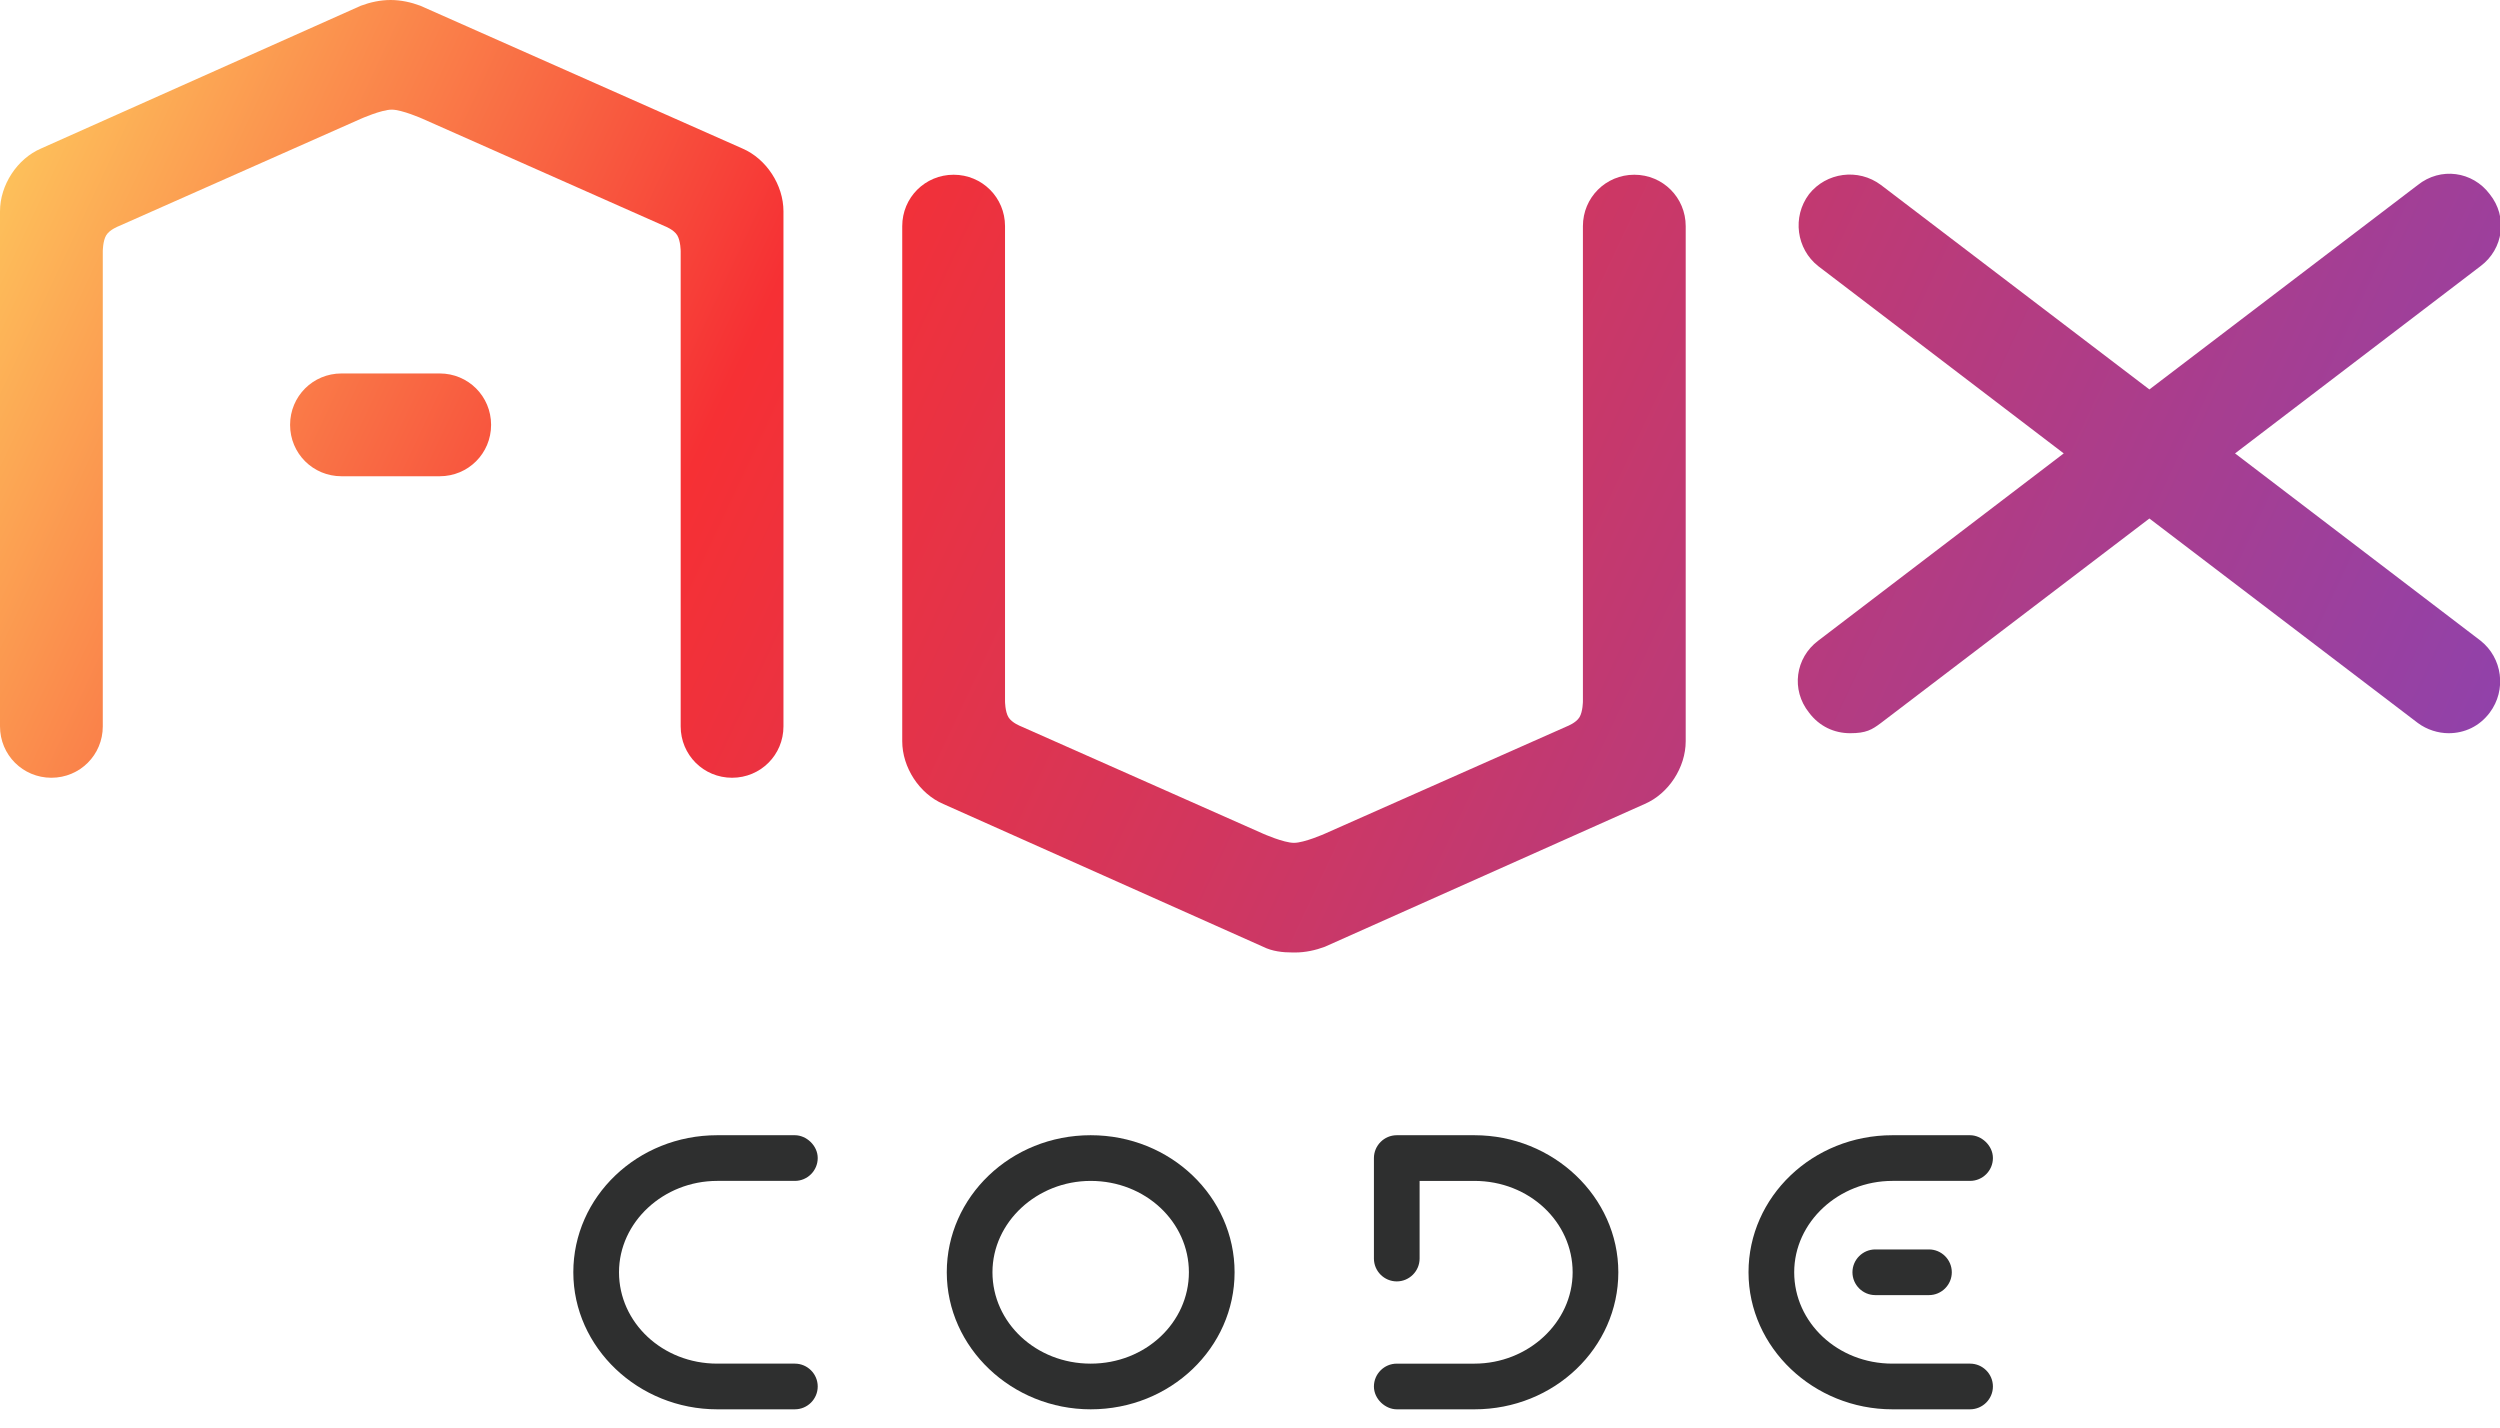 <?xml version="1.0" encoding="UTF-8"?>
<svg id="Layer_1" xmlns="http://www.w3.org/2000/svg" xmlns:xlink="http://www.w3.org/1999/xlink" version="1.1" viewBox="0 0 218.9 125">
  <!-- Generator: Adobe Illustrator 29.5.0, SVG Export Plug-In . SVG Version: 2.1.0 Build 137)  -->
  <defs>
    <style>
      .st0 {
        fill: url(#linear-gradient2);
      }

      .st1 {
        fill: url(#linear-gradient1);
      }

      .st2 {
        fill: url(#linear-gradient3);
      }

      .st3 {
        fill: url(#linear-gradient);
      }

      .st4 {
        fill: #2e2f2f;
      }
    </style>
    <linearGradient id="linear-gradient" x1="5.2" y1="-8" x2="218.9" y2="92.4" gradientUnits="userSpaceOnUse">
      <stop offset="0" stop-color="#fecd5e"/>
      <stop offset=".3" stop-color="#f63034"/>
      <stop offset="1" stop-color="#8843b4"/>
    </linearGradient>
    <linearGradient id="linear-gradient1" x1="-8.2" y1="20.7" x2="205.5" y2="121" xlink:href="#linear-gradient"/>
    <linearGradient id="linear-gradient2" x1="20" y1="-39.3" x2="233.7" y2="61" xlink:href="#linear-gradient"/>
    <linearGradient id="linear-gradient3" x1="-6.9" y1="17.9" x2="206.8" y2="118.2" xlink:href="#linear-gradient"/>
  </defs>
  <g>
    <path class="st4" d="M95.5,123.4c-6.9,0-12.6-5.4-12.6-12s5.6-12,12.6-12,12.6,5.4,12.6,12-5.6,12-12.6,12ZM95.5,103.4c-4.7,0-8.6,3.6-8.6,8s3.8,8,8.6,8,8.6-3.6,8.6-8-3.8-8-8.6-8Z"/>
    <path class="st4" d="M129.1,123.4c-1.4,0-2.6,0-3.8,0-1,0-2,0-3,0s-2-.9-2-2,.9-2,2-2,1.9,0,3,0c1.2,0,2.4,0,3.8,0,4.7,0,8.6-3.6,8.6-8s-3.8-8-8.6-8-2.5,0-3.6,0c-.4,0-.8,0-1.2,0v6.8c0,1.1-.9,2-2,2s-2-.9-2-2v-8.8c0-1.1.9-2,2-2s2.1,0,3.2,0c1.1,0,2.3,0,3.6,0,6.9,0,12.6,5.4,12.6,12s-5.6,12-12.6,12Z"/>
    <g>
      <path class="st4" d="M165.7,123.4c-6.9,0-12.6-5.4-12.6-12s5.6-12,12.6-12,2.6,0,3.8,0c1,0,2,0,3,0s2,.9,2,2-.9,2-2,2-1.9,0-3,0c-1.2,0-2.4,0-3.8,0-4.7,0-8.6,3.6-8.6,8s3.8,8,8.6,8,2.5,0,3.6,0c1.1,0,2.1,0,3.2,0s2,.9,2,2-.9,2-2,2-2.1,0-3.2,0c-1.1,0-2.3,0-3.6,0Z"/>
      <path class="st4" d="M168.9,113.4h-4.7c-1.1,0-2-.9-2-2,0-1.1.9-2,2-2h4.7c1.1,0,2,.9,2,2,0,1.1-.9,2-2,2Z"/>
    </g>
    <path class="st4" d="M62.8,123.4c-6.9,0-12.6-5.4-12.6-12s5.6-12,12.6-12,2.6,0,3.8,0c1,0,2,0,3,0s2,.9,2,2-.9,2-2,2-1.9,0-3,0c-1.2,0-2.4,0-3.8,0-4.7,0-8.6,3.6-8.6,8s3.8,8,8.6,8,2.5,0,3.6,0c1.1,0,2.1,0,3.2,0s2,.9,2,2-.9,2-2,2-2.1,0-3.2,0c-1.1,0-2.3,0-3.6,0Z"/>
  </g>
  <path class="st3" d="M113.4,83.4c.9,0,1.8-.2,2.6-.5l28-12.5c2.1-.9,3.6-3.2,3.6-5.5V19.8c0-2.5-2-4.5-4.5-4.5s-4.5,2-4.5,4.5v41.6s0,.9-.3,1.4-1.1.8-1.1.8l-21.2,9.4s-1.8.8-2.7.8h0c-.9,0-2.7-.8-2.7-.8l-21.2-9.4s-.8-.3-1.1-.8-.3-1.4-.3-1.4V19.8c0-2.5-2-4.5-4.5-4.5s-4.5,2-4.5,4.5v45.1c0,2.3,1.5,4.6,3.6,5.5l28,12.5c.8.4,1.7.5,2.6.5Z"/>
  <path class="st1" d="M34.2,0c-.9,0-1.8.2-2.6.5L3.6,13C1.5,13.9,0,16.2,0,18.5v45.1c0,2.5,2,4.5,4.5,4.5s4.5-2,4.5-4.5V22s0-.9.3-1.4,1.1-.8,1.1-.8l21.2-9.4s1.8-.8,2.7-.8h0c.9,0,2.7.8,2.7.8l21.2,9.4s.8.3,1.1.8.3,1.4.3,1.4v41.6c0,2.5,2,4.5,4.5,4.5s4.5-2,4.5-4.5V18.5c0-2.3-1.5-4.6-3.6-5.5L36.8.5C36,.2,35.1,0,34.2,0Z"/>
  <path class="st0" d="M217.2,56.1l-21.5-16.4,21.5-16.4c2-1.5,2.4-4.3.8-6.3-1.5-2-4.3-2.4-6.3-.8l-23.5,17.9-23.5-17.9c-2-1.5-4.8-1.1-6.3.8-1.5,2-1.1,4.8.8,6.3l21.5,16.4-21.5,16.4c-2,1.5-2.4,4.3-.8,6.3.9,1.2,2.2,1.8,3.6,1.8s1.9-.3,2.7-.9l23.5-17.9,23.5,17.9c.8.6,1.8.9,2.7.9,1.4,0,2.7-.6,3.6-1.8,1.5-2,1.1-4.8-.8-6.3Z"/>
  <path class="st2" d="M29.9,41.7c-2.5,0-4.5-2-4.5-4.5,0-2.5,2-4.5,4.5-4.5h8.6c0,0,0,0,0,0,2.5,0,4.5,2,4.5,4.5,0,2.5-2,4.5-4.5,4.5h-8.6c0,0,0,0,0,0Z"/>
</svg>